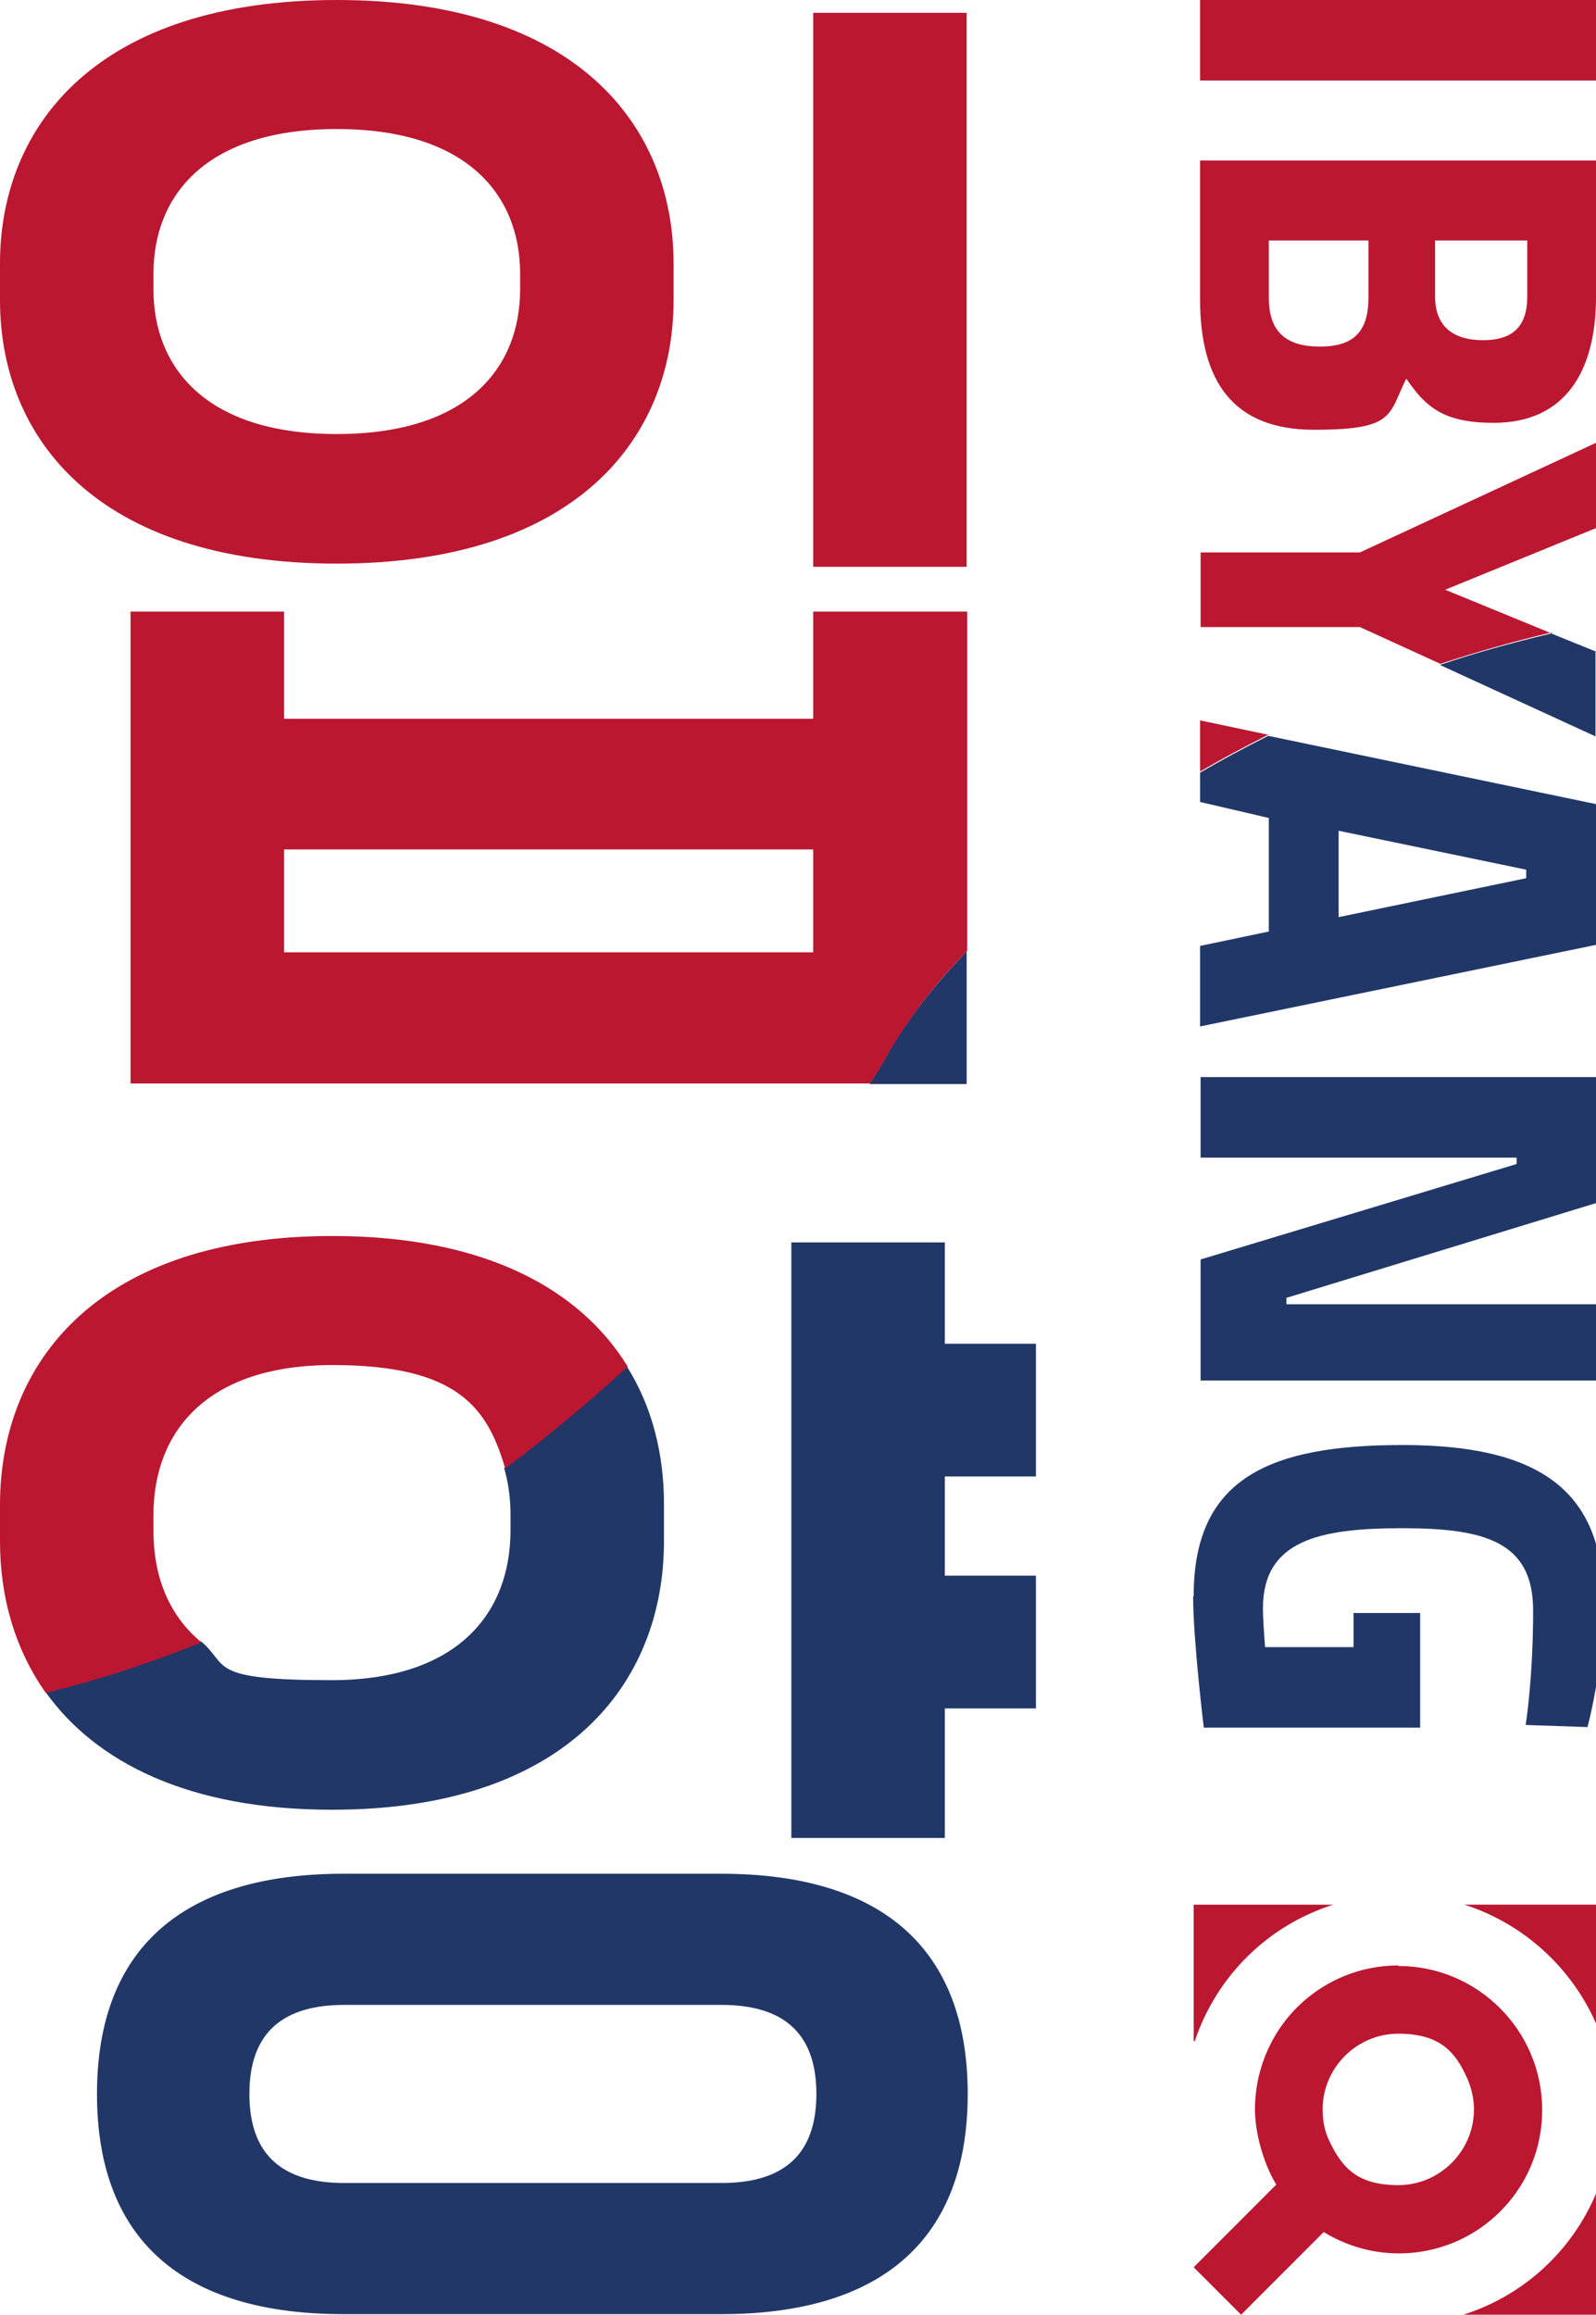 <svg xmlns="http://www.w3.org/2000/svg" viewBox="0 0 299.5 434.1"><defs><style>      .cls-1 {        fill: #bb1731;      }      .cls-2 {        fill: #213768;      }    </style></defs><g><g id="Laag_1"><g><path class="cls-1" d="M300.8,434.1v-25.6h-.2c-4.1,12.2-13.7,21.7-26,25.6h26.1ZM300.7,382.8h.2v-25.6h-26.1c12.2,3.9,21.9,13.5,26,25.6h0ZM262.4,368.6c-10.6,0-19.9,6.2-24.2,15.2-1.7,3.5-2.7,7.6-2.7,11.8s1.5,10,4,14.1l-15.5,15.5,8.9,8.9,15.5-15.5c4.1,2.5,8.9,4,14.1,4,9.8,0,18.3-5.2,23-12.9,2.5-4.1,3.9-8.9,3.9-14,0-14.9-12.1-27-27-27h0ZM276.6,395.6c0,7.8-6.4,14.2-14.2,14.2s-10.6-3.4-12.9-8.2c-.9-1.8-1.3-3.8-1.3-6,0-7.8,6.4-14.2,14.2-14.2s10.7,3.4,12.9,8.3c.8,1.8,1.3,3.8,1.3,5.9h0ZM250.1,357.2h-26.1v25.6h.2c4.1-12.2,13.7-21.7,26-25.6h0Z"></path><path class="cls-2" d="M8.6,317.4c9.4,13.1,26.8,22,53.7,22,43.7,0,62.3-23.4,62.3-50.4v-6.9c0-9.4-2.2-18.3-7-25.9-7,6.5-14.8,12.9-23,19.1.8,2.8,1.2,5.7,1.2,8.7v3c0,15.6-10,28.1-33.6,28.1s-19.1-2.8-24.5-7.3c-9.3,3.8-19.1,7-29.2,9.5h0ZM18.2,392.7c0,27.3,16,41.3,46.3,41.3h70.8c30.3,0,46.3-14.1,46.3-41.3s-16-41.3-46.3-41.3h-70.8c-30.3,0-46.3,14.1-46.3,41.3h0ZM46.8,392.7c0-11.7,6.5-16.7,17.8-16.7h70.8c11.3,0,17.8,5,17.8,16.7s-6.5,16.7-17.8,16.7h-70.8c-11.3,0-17.8-5-17.8-16.7h0ZM177.3,320.4h17.1v-24.9h-17.1v-18.6h17.1v-24.9h-17.1v-19h-28.8v111.7h28.8v-24.2h0ZM223.9,299.4c0,8.2,2,24.6,2,24.6h40.6v-21.5h-12.5v6.4h-16.6s-.4-4.7-.4-7.3c0-12.7,10.6-15,26.1-15s24.6,2.5,24.6,15.4-1.4,21.5-1.4,21.5l11.6.4s3-10.8,3-23.5c0-21.3-12.6-29.4-37.7-29.4s-39.2,6.3-39.2,28.3h0ZM163.2,203.3h18.2v-24.9c-6.4,6.7-11.4,13.2-14.7,19.1-1,1.8-2.2,3.7-3.5,5.8h0ZM299.5,122.2l-8.4-3.4c-7.2,1.7-14.1,3.6-20.9,5.9l29.2,13.4v-15.8h0ZM284.6,217.1v1.2l-59.3,17.9v22.7h74.3v-14.3h-58.2v-1.2l58.2-17.8v-23.6h-74.3v15.1h59.3ZM238.1,153.3v21.4l-12.9,2.7v15.1l74.3-15.3v-26.4l-61.5-12.8c-4.4,2.2-8.7,4.5-12.8,6.9v5.5l12.9,3h0ZM251.2,155.8l35.2,7.3v1.6l-35.2,7.3v-16.3h0Z"></path><path class="cls-1" d="M181.4,2.4h-28.8v103.9h28.8V2.4h0ZM0,49.4v6.9c0,26,18.4,49.4,63.2,49.4s63.2-23.4,63.2-49.4v-6.9C126.4,23.4,108,0,63.2,0S0,23.4,0,49.4h0ZM28.8,51.3c0-14.5,9.7-27.1,34.4-27.1s34.4,12.6,34.4,27.1v3c0,14.5-9.7,27.1-34.4,27.1s-34.4-12.6-34.4-27.1v-3h0ZM28.8,287.1v-3c0-15.6,10-28.1,33.6-28.1s29.1,8.1,32.4,19.4c8.3-6.2,16-12.7,23-19.1-8.9-14.5-26.8-24.5-55.4-24.5-43.7,0-62.4,23.4-62.4,50.4v6.9c0,10.4,2.8,20.2,8.6,28.4,10.1-2.5,19.9-5.7,29.2-9.5-6.2-5.1-9-12.5-9-20.8h0ZM152.6,114.7v20.1H53.3v-20.1h-28.8v88.5h138.8c1.3-2.1,2.5-4,3.5-5.8,3.3-5.8,8.2-12.4,14.7-19.1v-63.6h-28.8ZM152.6,159.3v19.3H53.3v-19.3h99.4ZM225.2,135.2v9.5c4.1-2.4,8.4-4.7,12.8-6.9l-12.8-2.7h0ZM225.2,15.1h74.3V0h-74.3v15.1h0ZM299.5,30.1h-74.3v26c0,15.3,6.1,24.5,21.4,24.5s13.9-2.8,17.3-9.6c3.7,5.5,7.2,8.3,16.4,8.3,13.6,0,19.2-9.9,19.2-23.6v-25.6h0ZM256.8,55.8c0,6.3-2.7,9.2-9.1,9.2s-9.6-2.8-9.6-9.2v-10.7h18.7v10.7h0ZM286.6,55.6c0,5.6-2.7,8.2-8.3,8.2s-9-2.6-9-8.2v-10.5h17.3v10.5h0ZM291.2,118.8l-20-8.2,28.4-11.6v-16l-44.4,20.6h-29.9v14h29.9l15.1,6.9c6.7-2.2,13.7-4.2,20.9-5.9h0Z"></path></g></g></g></svg>